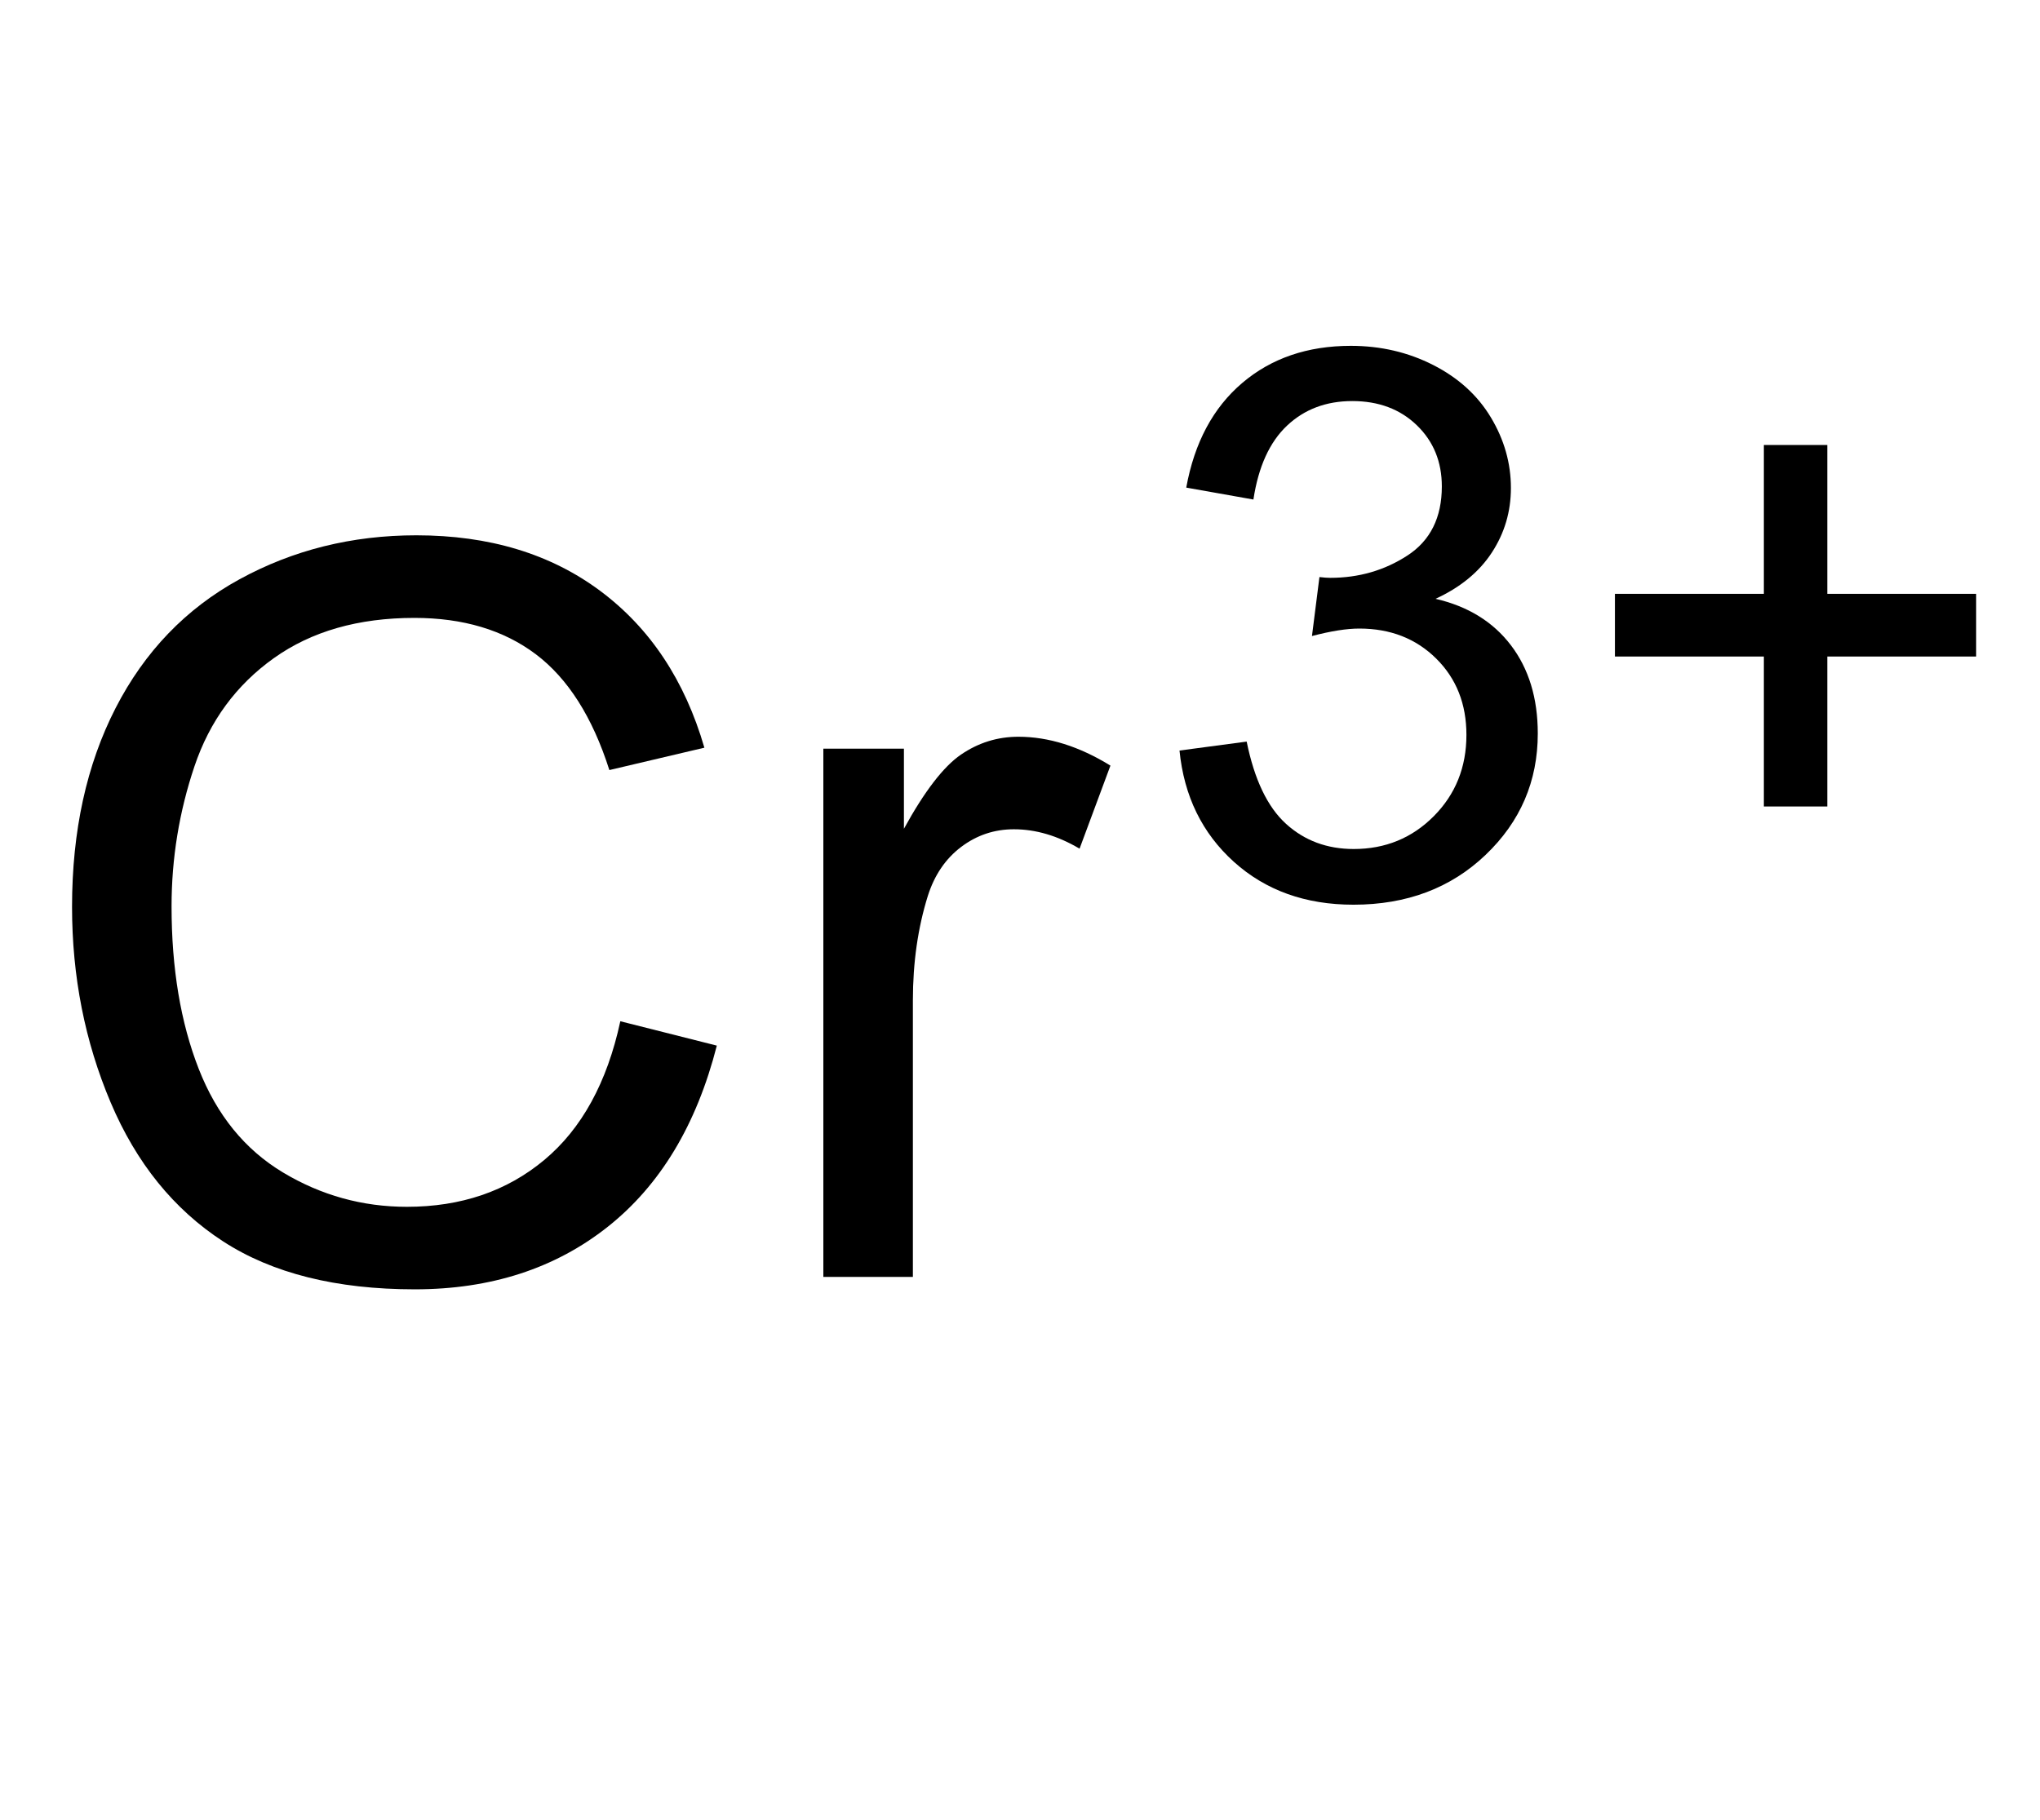 <?xml version="1.0" encoding="utf-8"?>
<!-- Generator: Adobe Illustrator 13.0.2, SVG Export Plug-In . SVG Version: 6.00 Build 14948)  -->
<!DOCTYPE svg PUBLIC "-//W3C//DTD SVG 1.1//EN" "http://www.w3.org/Graphics/SVG/1.1/DTD/svg11.dtd">
<svg version="1.1" id="Ebene_1" xmlns="http://www.w3.org/2000/svg" xmlns:xlink="http://www.w3.org/1999/xlink" x="0px" y="0px"
	 width="48.05px" height="42.88px" viewBox="0 0 48.05 42.88" enable-background="new 0 0 48.05 42.88" xml:space="preserve">
<g>
	<path d="M14.611,24.061l2.273,0.574c-0.477,1.867-1.334,3.291-2.572,4.271s-2.752,1.471-4.541,1.471
		c-1.852,0-3.357-0.377-4.518-1.131s-2.043-1.846-2.648-3.275s-0.908-2.965-0.908-4.605c0-1.789,0.342-3.35,1.025-4.682
		s1.656-2.344,2.918-3.035s2.65-1.037,4.166-1.037c1.719,0,3.164,0.438,4.336,1.313s1.988,2.105,2.449,3.691l-2.238,0.527
		c-0.398-1.25-0.977-2.16-1.734-2.73s-1.711-0.855-2.859-0.855c-1.32,0-2.424,0.316-3.311,0.949s-1.51,1.482-1.869,2.549
		s-0.539,2.166-0.539,3.299c0,1.461,0.213,2.736,0.639,3.826s1.088,1.904,1.986,2.443s1.871,0.809,2.918,0.809
		c1.273,0,2.352-0.367,3.234-1.102S14.299,25.506,14.611,24.061z"/>
	<path d="M19.393,30.084V17.639h1.898v1.887c0.484-0.883,0.932-1.465,1.342-1.746s0.861-0.422,1.354-0.422
		c0.711,0,1.434,0.227,2.168,0.68l-0.727,1.957c-0.516-0.305-1.031-0.457-1.547-0.457c-0.461,0-0.875,0.139-1.242,0.416
		s-0.629,0.662-0.785,1.154c-0.234,0.75-0.352,1.57-0.352,2.461v6.516H19.393z"/>
	<path d="M27.782,17.683l1.582-0.211c0.182,0.896,0.491,1.542,0.927,1.938s0.968,0.593,1.595,0.593c0.744,0,1.373-0.258,1.885-0.773
		s0.769-1.154,0.769-1.916c0-0.727-0.236-1.326-0.711-1.797s-1.078-0.708-1.811-0.708c-0.299,0-0.671,0.059-1.116,0.176l0.176-1.389
		c0.105,0.012,0.19,0.018,0.255,0.018c0.674,0,1.28-0.176,1.819-0.527s0.809-0.894,0.809-1.626c0-0.58-0.195-1.061-0.588-1.441
		s-0.9-0.571-1.521-0.571c-0.615,0-1.128,0.193-1.538,0.58s-0.674,0.967-0.791,1.74l-1.582-0.281
		c0.193-1.061,0.633-1.882,1.318-2.465s1.538-0.875,2.558-0.875c0.703,0,1.351,0.151,1.943,0.453s1.044,0.713,1.357,1.235
		s0.471,1.075,0.471,1.661c0,0.557-0.15,1.063-0.449,1.521s-0.74,0.82-1.326,1.09c0.762,0.176,1.354,0.541,1.775,1.094
		s0.633,1.247,0.633,2.079c0,1.125-0.41,2.079-1.23,2.861s-1.857,1.173-3.112,1.173c-1.131,0-2.07-0.337-2.817-1.011
		S27.888,18.755,27.782,17.683z"/>
	<path d="M41.546,19.001v-3.533h-3.508v-1.477h3.508v-3.507h1.494v3.507h3.506v1.477h-3.506v3.533H41.546z"/>
</g>
</svg>
